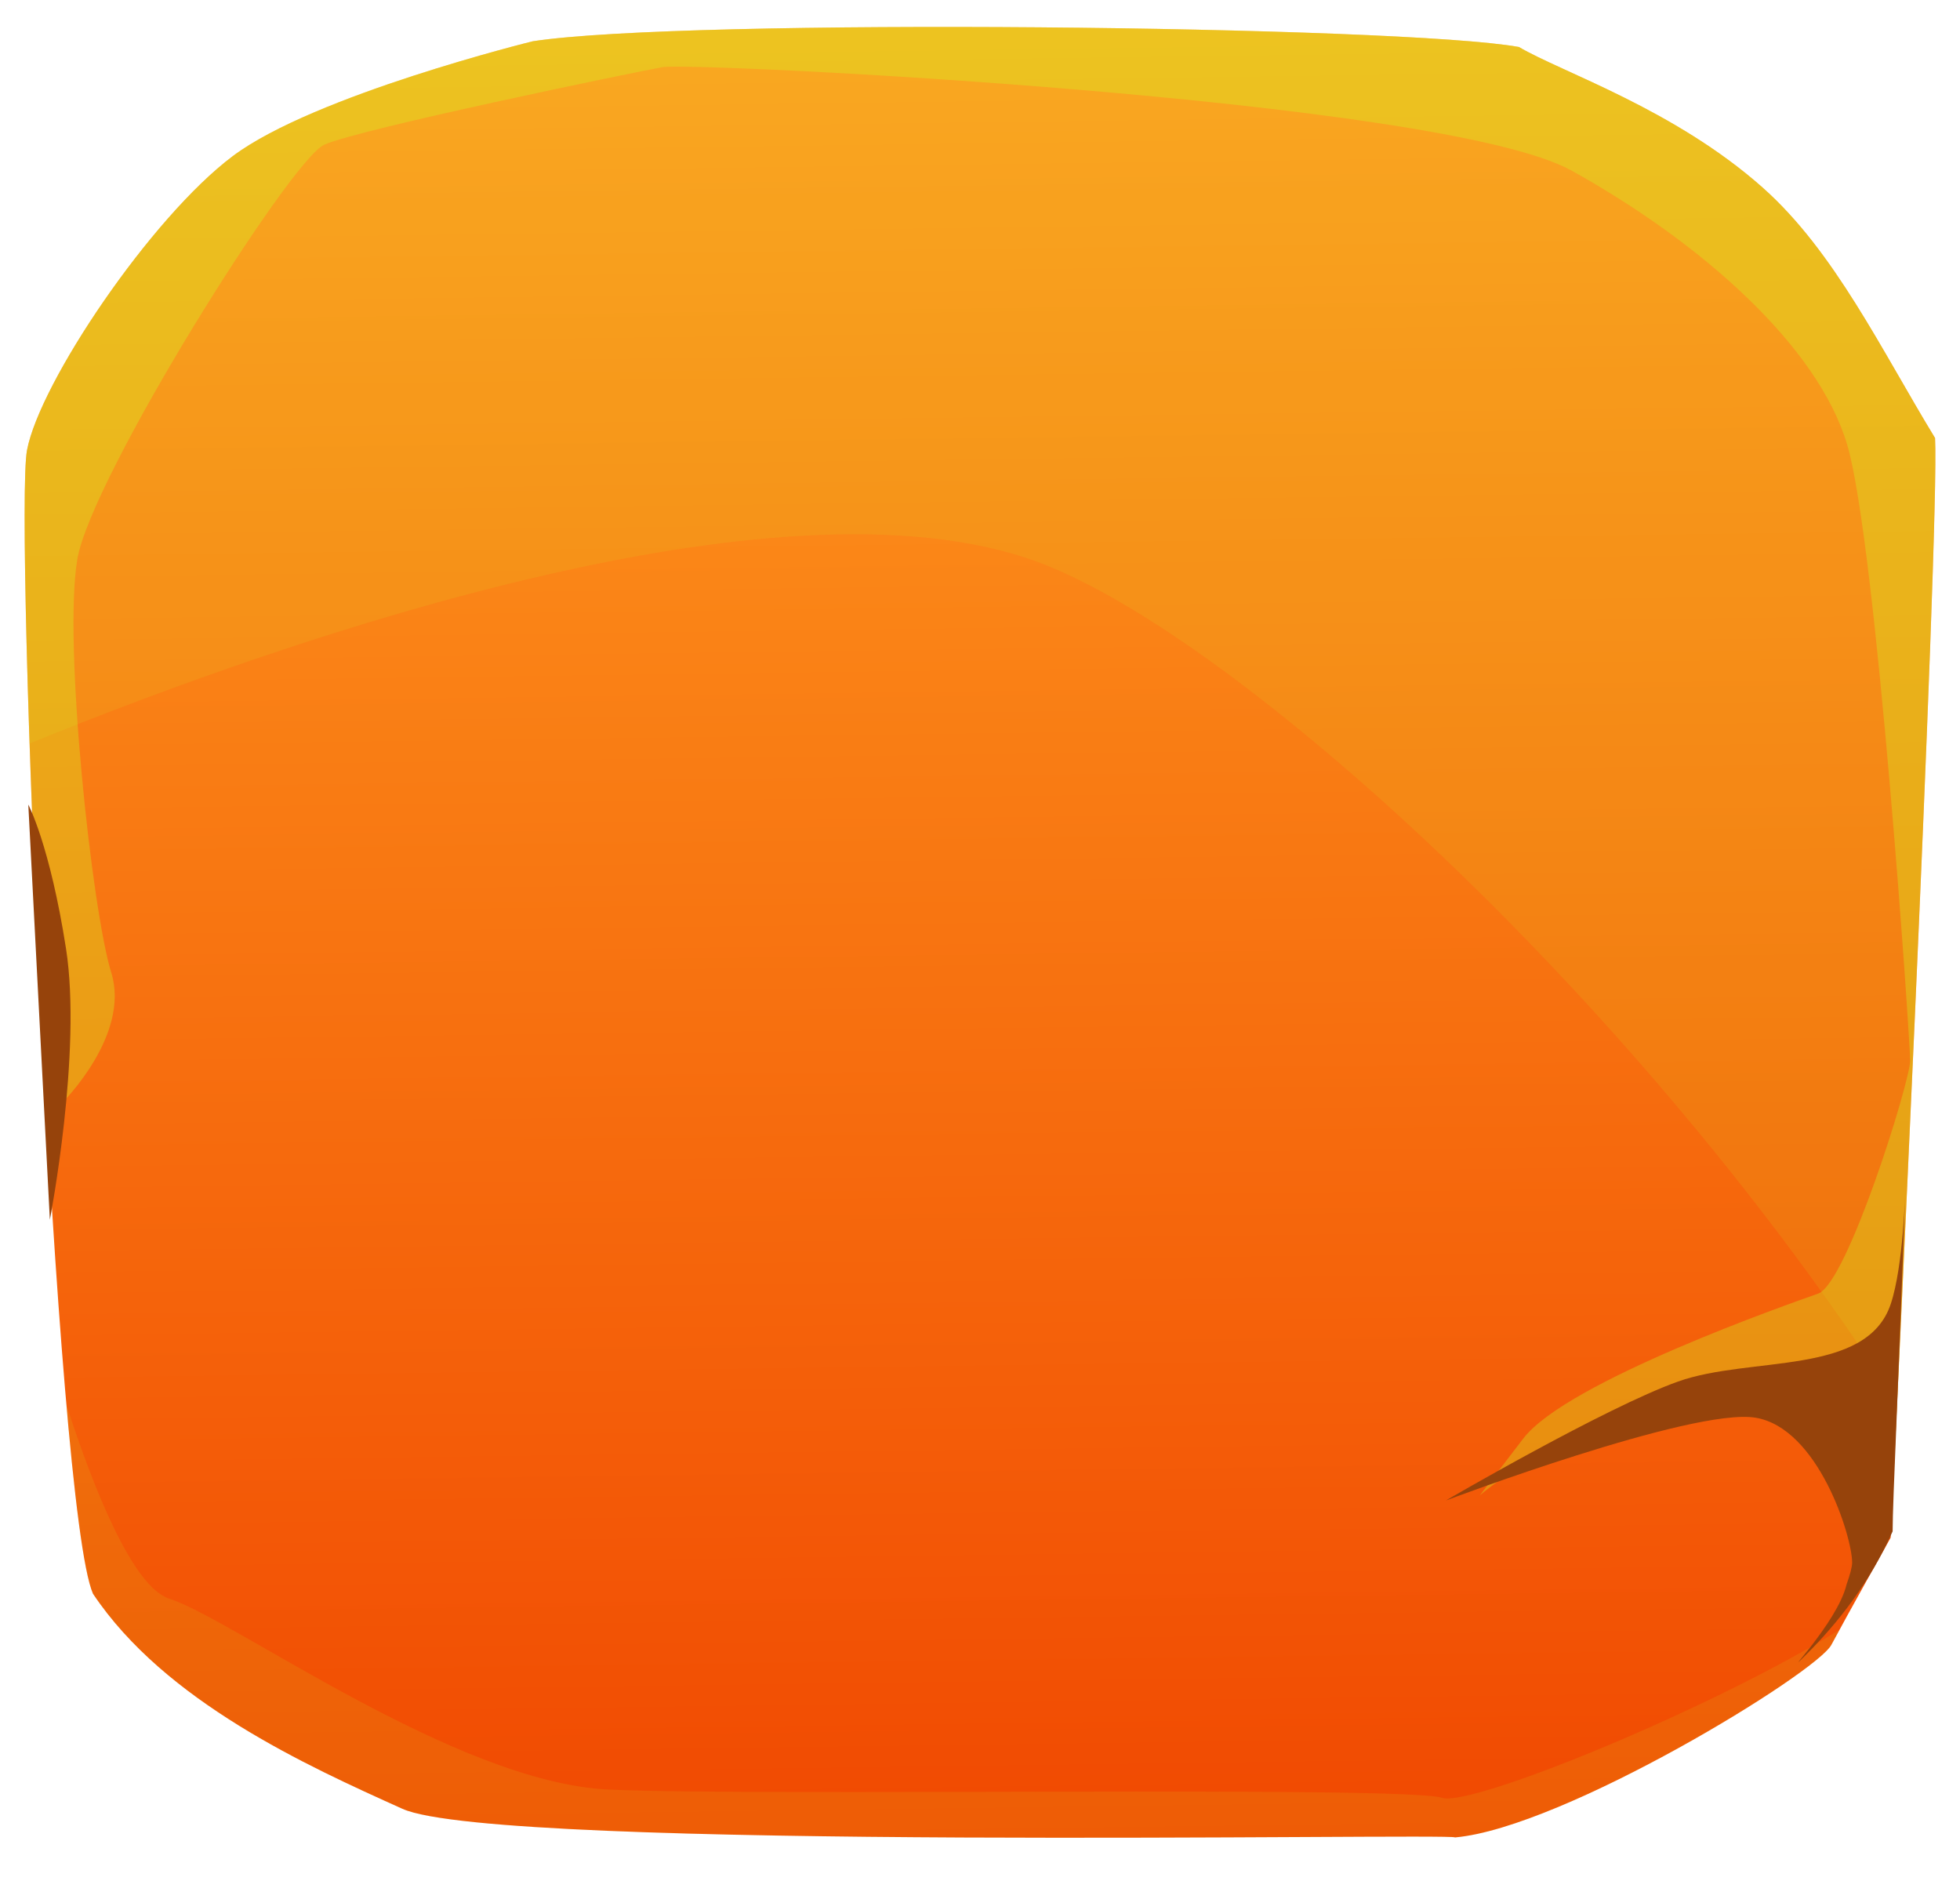<svg width="32" height="31" viewBox="0 0 32 31"  fill="none" xmlns="http://www.w3.org/2000/svg" preserveAspectRatio="none">
<path d="M8.697 0.674C8.697 0.674 5.129 1.552 3.801 2.548C2.466 3.549 0.651 6.242 0.441 7.349C0.232 8.46 0.904 24.621 1.518 26.018C2.694 27.778 5.008 28.826 6.57 29.529C8.132 30.232 23.676 29.92 23.757 29.996C25.534 29.838 29.657 27.311 29.9 26.852C30.143 26.395 30.868 25.103 30.868 25.103C30.868 25.103 31.671 8.605 31.593 7.151C30.716 5.713 29.954 4.107 28.78 3.064C27.334 1.779 25.488 1.175 24.799 0.767C22.887 0.421 11.189 0.289 8.697 0.674Z" fill="url(#paint0_linear_3927_343946)"/>
<g style="mix-blend-mode:screen" opacity="0.11">
<path d="M23.544 29.349C22.896 29.149 12.438 29.327 9.942 29.215C7.446 29.104 3.806 26.433 2.765 26.099C2.157 25.904 1.514 24.262 1.084 22.933C1.224 24.527 1.373 25.689 1.518 26.02C2.694 27.779 5.008 28.827 6.57 29.53C8.132 30.233 23.677 29.922 23.757 29.998C25.534 29.839 29.657 27.312 29.901 26.854C29.936 26.786 29.983 26.7 30.035 26.605C28.02 27.864 24.039 29.503 23.544 29.35V29.349Z" fill="#D0F921"/>
</g>
<g style="mix-blend-mode:screen" opacity="0.11">
<path d="M30.974 22.901C31.189 18.358 31.653 8.274 31.592 7.151C30.716 5.713 29.954 4.107 28.78 3.064C27.334 1.779 25.487 1.175 24.799 0.767C22.887 0.421 11.189 0.289 8.697 0.674C8.697 0.674 5.129 1.55 3.801 2.548C2.466 3.549 0.651 6.242 0.441 7.349C0.374 7.708 0.398 9.639 0.482 12.136C4.838 10.369 13.002 7.543 17.136 9.249C20.446 10.616 26.8 16.413 30.972 22.901H30.974Z" fill="#D0F921"/>
</g>
<g style="mix-blend-mode:screen" opacity="0.33">
<path d="M30.947 23.46C31.147 19.251 31.655 8.322 31.592 7.151C30.716 5.713 29.953 4.107 28.78 3.064C27.334 1.779 25.487 1.175 24.799 0.767C22.887 0.421 11.189 0.289 8.697 0.674C8.697 0.674 5.129 1.55 3.801 2.548C2.466 3.549 0.651 6.242 0.441 7.349C0.327 7.956 0.475 13.048 0.733 17.775L1.027 17.991C1.027 17.991 2.132 16.893 1.817 15.88C1.501 14.866 1.027 10.474 1.264 9.122C1.501 7.77 4.738 2.617 5.291 2.364C5.844 2.11 10.343 1.181 10.817 1.096C11.29 1.011 23.526 1.603 25.658 2.785C27.79 3.968 29.685 5.657 30.159 7.263C30.633 8.868 31.186 16.978 31.186 17.316C31.186 17.654 30.159 20.948 29.685 21.118C29.211 21.286 25.58 22.554 24.87 23.484L24.159 24.413C24.159 24.413 26.211 22.639 29.133 22.47C30.045 22.417 30.572 22.949 30.947 23.462V23.46Z" fill="#D0F921"/>
</g>
<path d="M0.462 13.135C0.462 13.135 0.814 13.794 1.078 15.488C1.342 17.183 0.814 19.912 0.814 19.912C0.814 19.912 0.813 19.912 0.462 13.135Z" fill="#96430B"/>
<path d="M28.66 23.144C29.687 23.312 30.239 25.087 30.239 25.509C30.239 25.582 30.204 25.709 30.148 25.866C30 26.5 29 27.5 29.5 27C30 26.5 30.53 25.833 30.9 25C30.9 24.496 31 22.554 31.107 19.427C31.107 19.427 31.078 20.66 30.87 21.286C30.476 22.47 28.581 22.132 27.396 22.554C26.212 22.976 23.606 24.496 23.606 24.496C23.606 24.496 27.633 22.976 28.659 23.144H28.66Z" fill="#96430B"/>
<defs>
<linearGradient id="paint0_linear_3927_343946" x1="15.905" y1="-0.241" x2="16.323" y2="31.403" gradientUnits="userSpaceOnUse">
<stop stop-color="#FFA121"/>
<stop offset="1" stop-color="#F04500"/>
</linearGradient>
</defs>
</svg>
